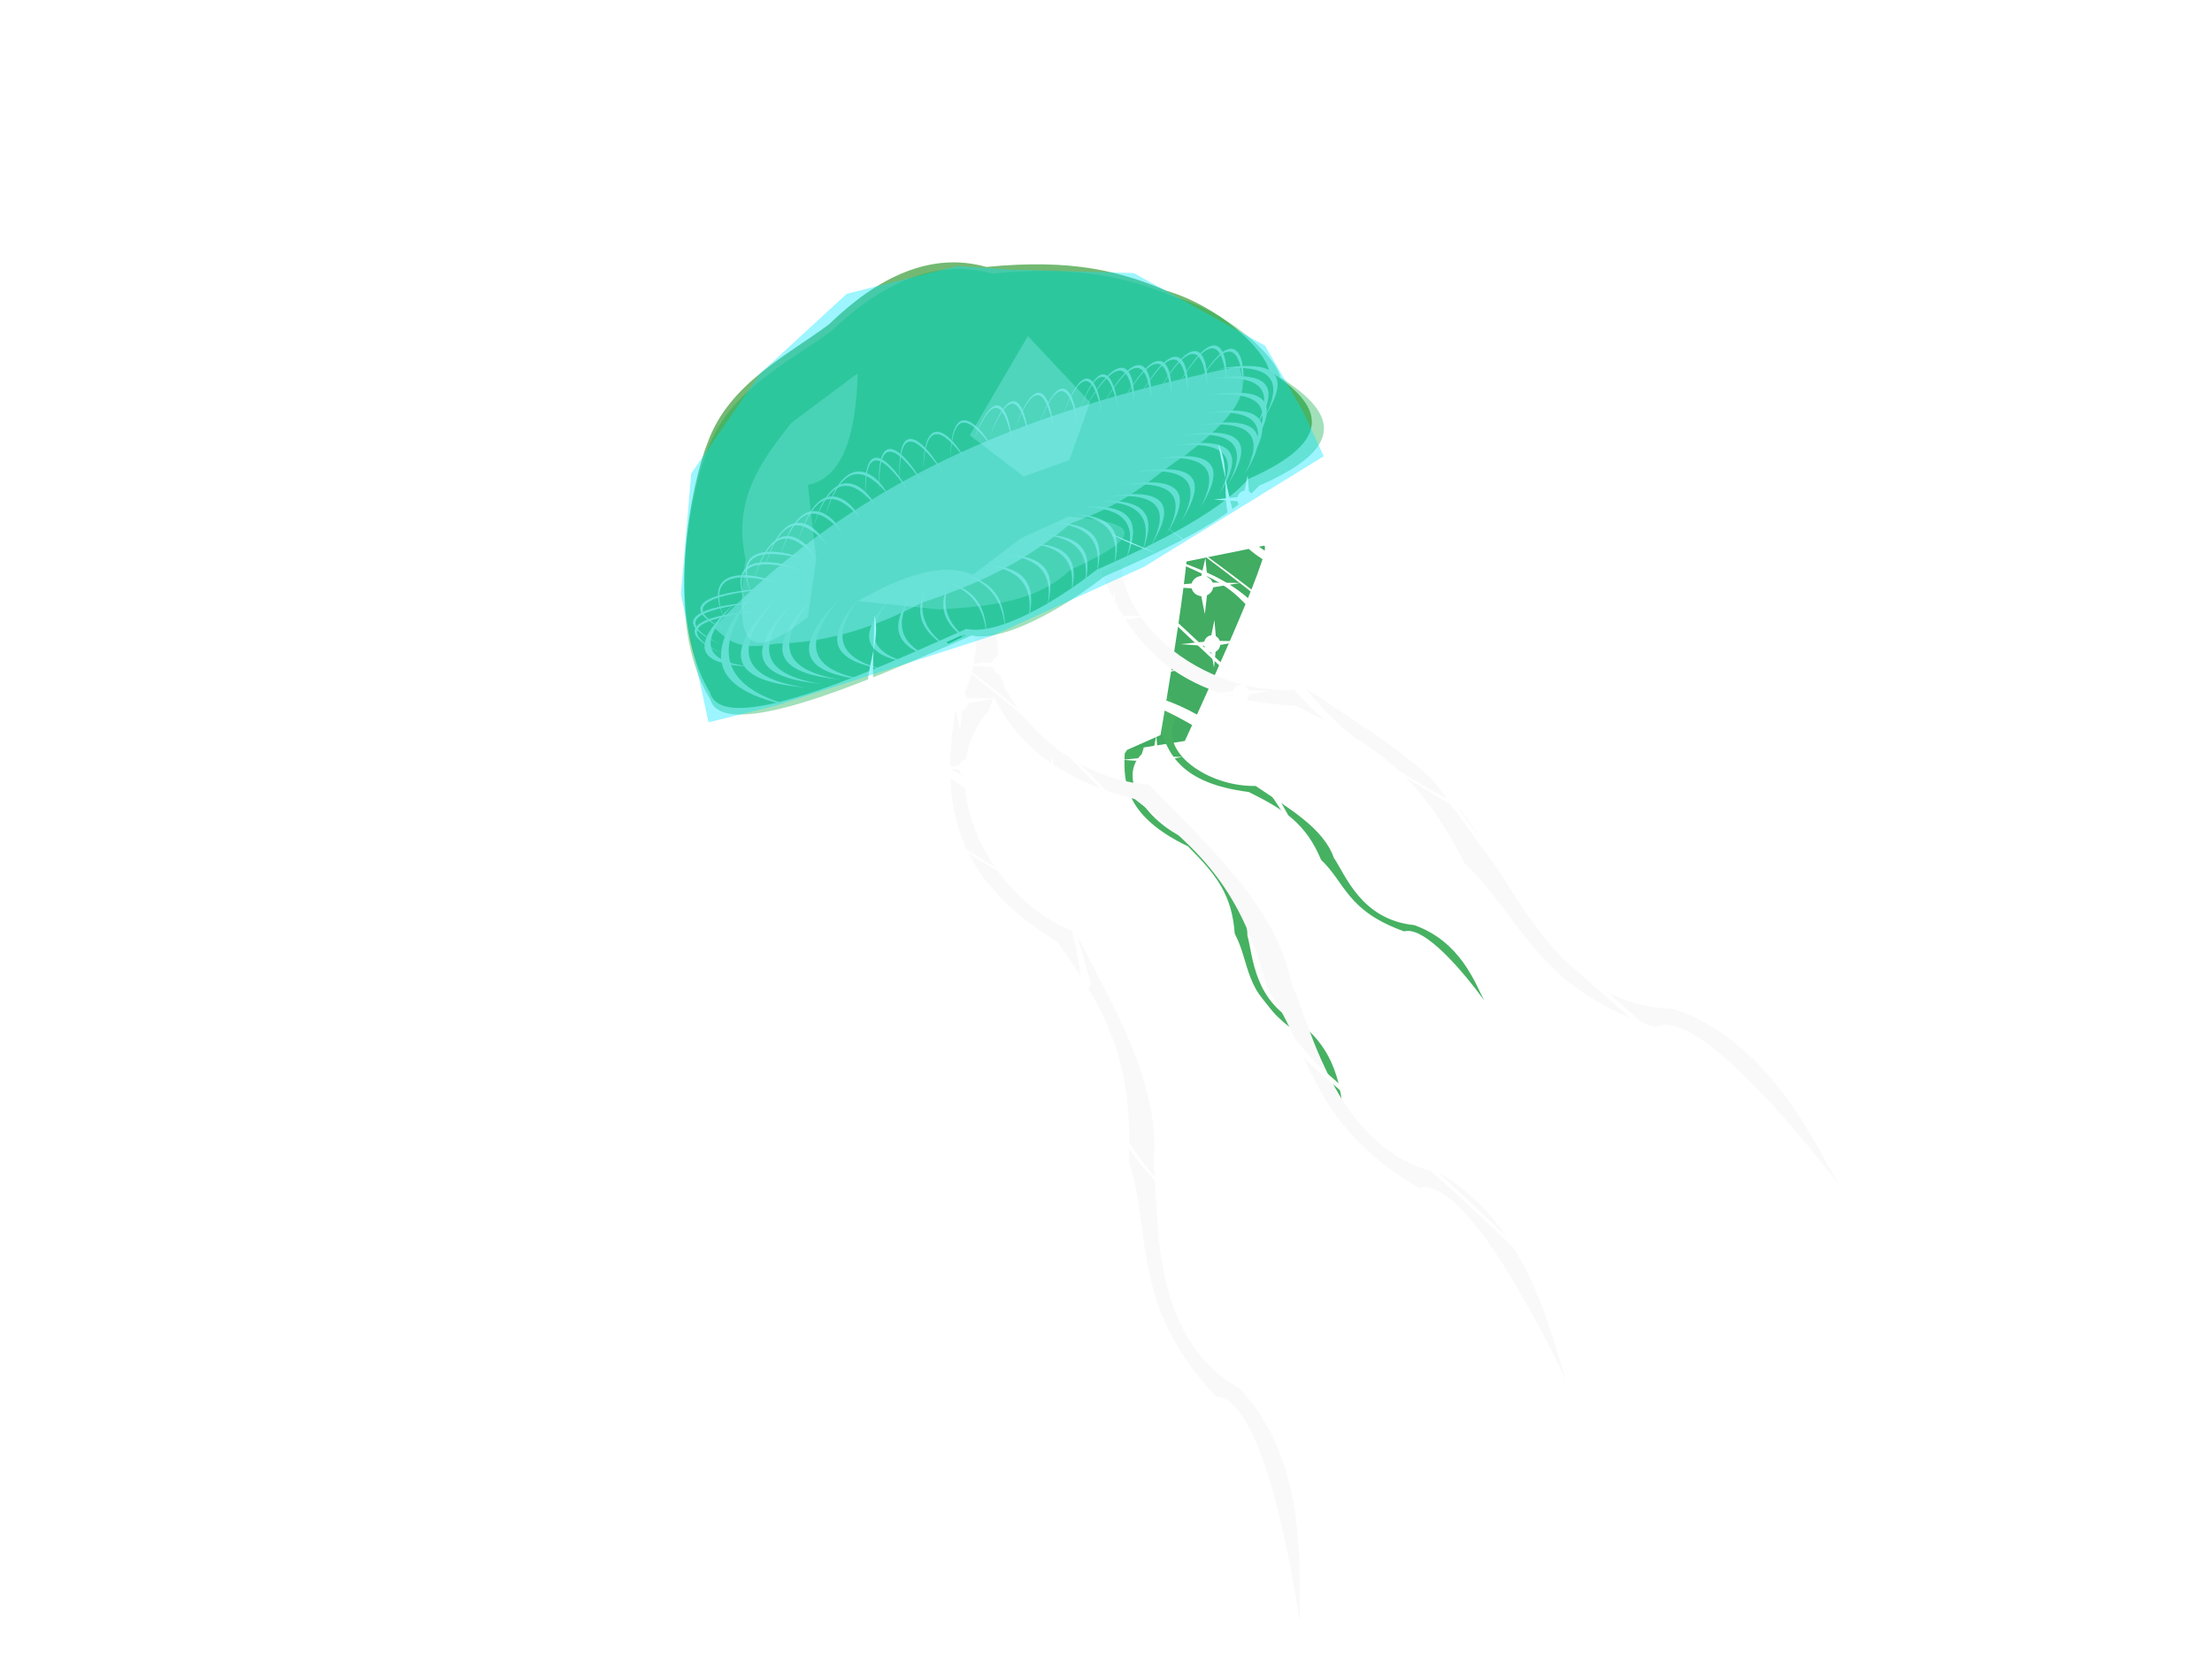 <?xml version="1.0"?><svg width="640" height="480" xmlns="http://www.w3.org/2000/svg">
 <title>jellyfish</title>
 <defs>
  <filter id="filter3338" x="-0.041" width="1.082" y="-0.104" height="1.208">
   <feGaussianBlur stdDeviation="7.088" id="feGaussianBlur3340"/>
  </filter>
  <filter id="filter4188">
   <feGaussianBlur stdDeviation="18.921" id="feGaussianBlur4190"/>
  </filter>
  <filter id="filter3600" x="-0.107" width="1.215" y="-0.12" height="1.239">
   <feGaussianBlur stdDeviation="1.343" id="feGaussianBlur3602"/>
  </filter>
  <filter id="filter3716" x="-0.264" width="1.528" y="-0.22" height="1.44">
   <feGaussianBlur stdDeviation="0.896" id="feGaussianBlur3718"/>
  </filter>
  <filter id="filter3876" x="-0.189" width="1.378" y="-0.211" height="1.421">
   <feGaussianBlur stdDeviation="2.363" id="feGaussianBlur3878"/>
  </filter>
  <filter id="filter4439" x="-0.162" width="1.323" y="-0.293" height="1.586">
   <feGaussianBlur stdDeviation="17.44" id="feGaussianBlur4441"/>
  </filter>
  <filter id="filter4481" x="-0.612" width="2.224" y="-0.763" height="2.526">
   <feGaussianBlur stdDeviation="31.868" id="feGaussianBlur4483"/>
  </filter>
  <filter id="filter4686" x="-0.136" width="1.272" y="-0.058" height="1.116">
   <feGaussianBlur stdDeviation="2.579" id="feGaussianBlur4688"/>
  </filter>
  <filter id="filter4784" x="-0.148" width="1.295" y="-0.126" height="1.252">
   <feGaussianBlur stdDeviation="2.904" id="feGaussianBlur4786"/>
  </filter>
 </defs>
 <g>
  <title>Layer 1</title>
  <g id="layer1">
   <rect id="rect3699" width="0" height="141.696" x="697.185" y="76.261" fill="#0000ff"/>
   <g id="g2928">
    <g id="g4790">
     <g id="g4573">
      <path id="path4567" d="m388.909,323.607c-0.885,-5.413 -0.942,-18.204 -12.176,-27.017c-14.078,-6.36 -14.183,-20.14 -15.813,-25.881c-0.053,-9.113 -7.964,-17.935 -14.778,-26.867c-12.97,-4.05 -23.555,-18.211 -15.831,-25.615c3.294,-7.936 -3.605,-16.868 -15.07,-26.247c7.66,8.217 16.416,17.096 10.181,26.032c-0.511,9.013 0.605,18.329 18.277,26.853c8.3,8.299 12.728,13.976 13.544,25.25c4.583,8.685 2.294,16.34 16.126,27.257c6.194,0.319 12.542,16.715 15.539,26.234z" filter="url(#filter4188)" stroke-width="1px" fill-rule="evenodd" fill="#47b162"/>
      <path d="m265.471,178.168l45.446,41.229l31.892,-5.014c0,0 26.799,-57.497 22.784,-56.478c-4.015,1.019 -100.179,19.929 -100.122,20.263z" id="path4569" filter="url(#filter4481)" stroke-width="0.298px" fill-rule="evenodd" fill="#41ac62"/>
      <path d="m429.392,289.398c-2.574,-4.848 -6.732,-16.952 -20.204,-21.734c-15.381,-1.553 -19.9,-14.58 -23.286,-19.502c-2.973,-8.62 -13.299,-14.466 -22.622,-20.765c-13.59,0.283 -28.163,-9.773 -23.218,-19.244c0.577,-8.567 -8.827,-14.84 -22.7,-20.085c9.894,5.353 21.04,10.985 17.998,21.435c2.406,8.704 6.452,17.177 25.933,19.64c10.527,5.227 16.545,9.2 20.934,19.625c7.129,6.774 7.415,14.757 24.025,20.706c5.972,-1.666 17.247,11.855 23.14,19.924z" id="path4571" filter="url(#filter4188)" stroke-width="1px" fill-rule="evenodd" fill="#47b162"/>
     </g>
     <path d="m251.644,197.661l54.629,28.096l29.497,-13.07c0,0 10.911,-62.446 7.299,-60.426c-3.613,2.02 -91.566,45.092 -91.424,45.4z" id="path4455" filter="url(#filter4481)" stroke-width="0.298px" fill-rule="evenodd" fill="#ffffff"/>
     <path d="m376.125,469.741c-0.387,-13.778 2.753,-46.545 -17.414,-67.999c-26.465,-14.884 -23.167,-50.18 -24.957,-64.724c2.214,-23.343 -11.322,-45.152 -22.642,-67.353c-24.842,-9.077 -42.353,-44.298 -25.061,-64.04c8.591,-20.662 -2.899,-42.856 -23.382,-65.736c13.188,20.284 28.396,42.156 13.685,65.676c-3.314,23.143 -3.457,46.898 29.626,66.968c14.445,20.43 21.833,34.533 20.592,63.334c6.933,21.792 0.417,41.635 25.232,68.218c12.274,0.196 20.766,41.569 24.321,65.657z" id="path4453" filter="url(#filter4188)" stroke-width="1px" fill-rule="evenodd" fill="#f9f9f9"/>
     <path id="path4451" d="m453.167,399.516c-4.404,-13.068 -10.993,-45.324 -36.565,-59.997c-29.674,-6.562 -36.851,-41.283 -42.822,-54.677c-4.716,-22.972 -24.049,-39.909 -41.377,-57.863c-26.422,-1.478 -53.483,-30.092 -42.721,-53.993c2.17,-22.257 -15.319,-40.155 -41.611,-56.102c18.554,15.579 39.505,32.092 32.317,58.857c3.605,23.1 10.423,45.865 47.945,55.469c19.799,15.354 30.995,26.702 38.239,54.613c13.011,18.835 12.588,39.707 44.108,57.94c11.799,-3.372 32.034,33.742 42.487,55.754z" filter="url(#filter4188)" stroke-width="1px" fill-rule="evenodd" fill="#f9f9f9"/>
     <g id="g3947" filter="url(#filter3876)">
      <path id="path3949" d="m248.621,205.655l1.669,-7.124l0.692,7.06l9.443,0.128l-9.443,1.508l-0.855,7.477l-1.465,-7.285l-11.56,-0.706l11.519,-1.059z" filter="url(#filter3600)" stroke-width="0.032px" fill-rule="evenodd" fill="#ffffff"/>
      <path d="m252.561,206.618a3.165,2.935 0 1 1-6.33,0a3.165,2.935 0 1 16.33,0z" id="path3951" filter="url(#filter3716)" fill="#ffffff"/>
     </g>
     <path id="path4095" d="m374.995,311.662c-9.627,-22.462 -60.531,-50.891 -74.151,-54.019c-39.608,-19.66 -53.658,-37.422 -59.359,-53.842c-11.261,-18.87 -32.147,-19.201 -47.296,-27.852c36.796,16.059 31.991,12.68 46.56,28.823c-0.799,19.948 32.757,38.227 61.443,55.225c15.704,2.349 64.026,31.896 73.346,52.829c5.424,18.058 27.239,34.849 53.993,51.273c-20.429,-13.839 -42.602,-27.006 -54.534,-52.438z" stroke-width="1px" fill-rule="evenodd" fill="#ffffff"/>
     <path d="m421.844,275.766c-13.998,-21.597 -41.466,-58.604 -47.957,-64.066c-20.511,-18.31 -39.955,-36.496 -57.686,-54.483c-15.01,-20.019 -13.113,-26.503 -18.569,-38.873c7.067,12.989 8.025,22.314 21.672,40.813c18.991,19.373 38.473,36.744 57.953,54.12c6.029,5.566 33.059,43.037 46.339,63.189c15.732,19.199 36.357,34.598 56.656,50.25c-21.705,-15.575 -42.297,-31.852 -58.409,-50.95z" id="path4097" stroke-width="1px" fill-rule="evenodd" fill="#ffffff"/>
     <path d="m326.778,236.172c16.497,24.853 48.829,67.421 56.445,73.69c24.072,21.024 46.899,41.911 67.725,62.576c17.666,23.026 15.502,30.52 21.961,44.768c-8.345,-14.955 -9.533,-25.712 -25.597,-46.992c-22.307,-22.26 -45.171,-42.204 -68.034,-62.156c-7.077,-6.392 -38.901,-49.497 -54.55,-72.686c-18.503,-22.076 -42.686,-39.739 -66.491,-57.696c25.445,17.861 49.596,36.538 68.542,58.495z" id="path4099" stroke-width="1px" fill-rule="evenodd" fill="#ffffff"/>
     <path id="path4101" d="m427.031,317.964c-34.35,-12.976 -51.517,-54.348 -47.957,-64.066c-8.878,-31.448 -31.667,-45.857 -57.686,-54.483c-26.7,-12.946 -13.113,-26.503 -18.569,-38.873c4.235,28.551 1.346,24.436 20.837,38.691c36.857,5.501 47.334,32.633 58.788,56.242c-6.393,10.827 14.563,50.871 46.339,63.189c29.188,8.94 44.934,28.06 56.656,50.25c-11.314,-17.336 -20.218,-35.593 -58.409,-50.95z" stroke-width="1px" fill-rule="evenodd" fill="#ffffff"/>
     <path d="m532.128,342.882c-7.042,-11.868 -20.237,-42.05 -48.319,-51.1c-30.396,-0.266 -44.683,-32.737 -53.325,-44.599c-9.42,-21.491 -31.873,-34.048 -52.579,-48.015c-26.151,4.032 -58.607,-18.343 -53.083,-43.951c-2.535,-22.218 -23.387,-36.098 -52.439,-46.244c21.407,11.39 45.354,23.197 43.926,50.865c8.36,21.846 19.792,42.698 58.501,44.312c22.578,10.912 35.903,19.69 48.83,45.487c16.668,15.724 20.621,36.226 55.266,47.524c10.834,-5.744 38.393,26.36 53.223,45.722z" id="path4173" filter="url(#filter4188)" stroke-width="1px" fill-rule="evenodd" fill="#f9f9f9"/>
     <path id="path4297" d="m204.775,201.902c-13.588,-22.66 -5.173,-61.298 -0.769,-72.312c6.093,-17.009 23.142,-25.19 34.859,-34.025c13.988,-13.632 29.232,-20.98 45.173,-16.449c24.812,-2.354 38.45,1.327 51.795,6.965c15.117,4.54 28.084,16.626 29.748,23.289c14.902,9.704 19.818,19.827 -6.008,31.24c-8.967,10.167 -27.939,19.206 -43.617,26.137c-12.912,10.182 -28.806,18.901 -37.415,16.968c-21.485,9.466 -69.886,32.386 -73.765,18.187z" filter="url(#filter4439)" stroke-width="1px" fill-rule="evenodd" fill="#ffffff"/>
     <path d="m205.391,200.326c-13.607,-22.652 -5.057,-61.349 -0.604,-72.384c6.165,-17.041 23.323,-25.269 35.122,-34.141c14.094,-13.678 29.435,-21.07 45.449,-16.57c24.948,-2.414 38.649,1.24 52.052,6.853c15.186,4.51 28.193,16.578 29.85,23.244c14.958,9.679 19.876,19.801 -6.113,31.286c-9.038,10.198 -28.131,19.291 -43.908,26.265c-13.004,10.222 -29.001,18.987 -37.652,17.072c-21.62,9.525 -70.33,32.581 -74.196,18.376z" id="path2394" stroke-width="1px" fill-rule="evenodd" fill-opacity="0.549" fill="#008000"/>
     <g id="g3342">
      <path id="path2396" d="m206.474,181.574c43.688,-46.044 96.793,-64.08 152.077,-75.631c1.897,5.583 3.17,11.429 -15.485,25.685c-10.311,6.596 -14.993,13.292 -33.159,19.75c-15.084,12.628 -29.232,18.359 -43.238,23.034c-13.52,7.172 -27.506,11.568 -42.189,11.804c-11.833,2.381 -14.135,-1.66 -18.007,-4.643l0,0z" filter="url(#filter3338)" stroke-width="1px" fill-rule="evenodd" fill="#f2f2f2" opacity="0.923"/>
      <path id="path3180" d="m212.294,174.754c-8.711,9.365 -10.846,16.663 5.491,18.15c-13.697,-0.502 -20.424,-4.263 -5.491,-18.15z" stroke-width="1px" fill-rule="evenodd" fill="#f9f9f9"/>
      <path d="m217.372,172.248c-9.737,14.116 -10.827,26.128 12.371,32.232c-19.255,-3.844 -29.624,-11.74 -12.371,-32.232z" id="path3182" stroke-width="1px" fill-rule="evenodd" fill="#f9f9f9"/>
      <path id="path3184" d="m224.503,173.238c-10.672,12.524 -12.913,22.573 8.522,25.675c-17.915,-1.561 -26.977,-7.231 -8.522,-25.675z" stroke-width="1px" fill-rule="evenodd" fill="#f9f9f9"/>
      <path d="m229.428,174.19c-9.442,11.369 -11.323,20.566 8.033,23.661c-16.163,-1.64 -24.407,-6.949 -8.033,-23.661z" id="path3186" stroke-width="1px" fill-rule="evenodd" fill="#f9f9f9"/>
      <path id="path3188" d="m235.275,172.995c-9.442,11.369 -11.323,20.566 8.033,23.661c-16.163,-1.64 -24.407,-6.949 -8.033,-23.661z" stroke-width="1px" fill-rule="evenodd" fill="#f9f9f9"/>
      <path d="m242.995,173.131c-9.442,11.369 -11.323,20.566 8.033,23.661c-16.163,-1.64 -24.407,-6.949 -8.033,-23.661z" id="path3190" stroke-width="1px" fill-rule="evenodd" fill="#f9f9f9"/>
      <path id="path3192" d="m248.51,173.228c-6.859,9.272 -7.865,17.025 7.568,20.508c-12.838,-2.104 -19.618,-6.987 -7.568,-20.508z" stroke-width="1px" fill-rule="evenodd" fill="#f9f9f9"/>
      <path d="m257.333,173.383c-6.369,8.483 -7.348,15.547 6.81,18.627c-11.783,-1.839 -17.98,-6.245 -6.81,-18.627z" id="path3194" stroke-width="1px" fill-rule="evenodd" fill="#f9f9f9"/>
      <path id="path3196" d="m263.437,172.625c-4.151,7.388 -4.128,13.958 7.616,18.229c-9.691,-2.872 -15.182,-7.626 -7.616,-18.229z" stroke-width="1px" fill-rule="evenodd" fill="#f9f9f9"/>
      <path d="m267.669,170.536c-1.933,6.293 -0.909,12.369 8.422,17.831c-7.599,-3.905 -12.385,-9.007 -8.422,-17.831z" id="path3198" stroke-width="1px" fill-rule="evenodd" fill="#f9f9f9"/>
      <path id="path3200" d="m274.363,168.924c-1.933,6.293 -0.909,12.369 8.422,17.831c-7.599,-3.905 -12.385,-9.007 -8.422,-17.831z" stroke-width="1px" fill-rule="evenodd" fill="#f9f9f9"/>
      <path d="m274.106,168.487c6.199,2.279 10.897,6.541 11.377,16.372c0.071,-7.691 -2.127,-14.07 -11.377,-16.372z" id="path3202" stroke-width="1px" fill-rule="evenodd" fill="#f9f9f9"/>
      <path id="path3204" d="m279.441,166.417c6.199,2.279 10.897,6.541 11.377,16.372c0.071,-7.691 -2.127,-14.07 -11.377,-16.372z" stroke-width="1px" fill-rule="evenodd" fill="#f9f9f9"/>
      <path d="m285.365,163.493c8.417,1.184 14.117,4.952 12.183,15.975c2.163,-8.723 0.67,-15.451 -12.183,-15.975z" id="path3206" stroke-width="1px" fill-rule="evenodd" fill="#f9f9f9"/>
      <path id="path3208" d="m291.289,160.569c8.293,0.972 13.839,4.478 11.67,15.1c2.341,-8.419 1.023,-14.85 -11.67,-15.1z" stroke-width="1px" fill-rule="evenodd" fill="#f9f9f9"/>
      <path d="m298.059,157.227c8.293,0.972 13.839,4.478 11.67,15.1c2.341,-8.419 1.023,-14.85 -11.67,-15.1z" id="path3210" stroke-width="1px" fill-rule="evenodd" fill="#f9f9f9"/>
      <path id="path3212" d="m302.034,154.701c8.293,0.972 13.839,4.478 11.67,15.1c2.341,-8.419 1.023,-14.85 -11.67,-15.1z" stroke-width="1px" fill-rule="evenodd" fill="#f9f9f9"/>
      <path d="m305.496,151.301c8.293,0.972 13.839,4.478 11.67,15.1c2.341,-8.419 1.023,-14.85 -11.67,-15.1z" id="path3214" stroke-width="1px" fill-rule="evenodd" fill="#f9f9f9"/>
      <path id="path3216" d="m310.574,148.794c8.293,0.972 13.839,4.478 11.67,15.1c2.341,-8.419 1.023,-14.85 -11.67,-15.1z" stroke-width="1px" fill-rule="evenodd" fill="#f9f9f9"/>
      <path d="m313.702,146.686c9.771,0.242 15.985,3.418 12.207,14.835c3.736,-9.107 2.888,-15.77 -12.207,-14.835z" id="path3218" stroke-width="1px" fill-rule="evenodd" fill="#f9f9f9"/>
      <path id="path3220" d="m313.702,146.686c9.771,0.242 15.985,3.418 12.207,14.835c3.736,-9.107 2.888,-15.77 -12.207,-14.835z" stroke-width="1px" fill-rule="evenodd" fill="#f9f9f9"/>
      <path d="m318.19,145.035c9.771,0.242 15.985,3.418 12.207,14.835c3.736,-9.107 2.888,-15.77 -12.207,-14.835z" id="path3222" stroke-width="1px" fill-rule="evenodd" fill="#f9f9f9"/>
      <path id="path3224" d="m319.626,143.762c12.729,-1.218 20.278,1.299 13.282,14.305c6.525,-10.484 6.618,-17.611 -13.282,-14.305z" stroke-width="1px" fill-rule="evenodd" fill="#f9f9f9"/>
      <path d="m324.191,140.381c12.729,-1.218 20.278,1.299 13.282,14.305c6.525,-10.484 6.618,-17.611 -13.282,-14.305z" id="path3226" stroke-width="1px" fill-rule="evenodd" fill="#f9f9f9"/>
      <path id="path3228" d="m328.499,136.563c12.729,-1.218 20.278,1.299 13.282,14.305c6.525,-10.484 6.618,-17.611 -13.282,-14.305z" stroke-width="1px" fill-rule="evenodd" fill="#f9f9f9"/>
      <path d="m333.91,132.765c12.729,-1.218 20.278,1.299 13.282,14.305c6.525,-10.484 6.618,-17.611 -13.282,-14.305z" id="path3230" stroke-width="1px" fill-rule="evenodd" fill="#f9f9f9"/>
      <path id="path3232" d="m339.321,128.966c12.729,-1.218 20.278,1.299 13.282,14.305c6.525,-10.484 6.618,-17.611 -13.282,-14.305z" stroke-width="1px" fill-rule="evenodd" fill="#f9f9f9"/>
      <path d="m341.936,125.984c12.729,-1.218 20.278,1.299 13.282,14.305c6.525,-10.484 6.618,-17.611 -13.282,-14.305z" id="path3234" stroke-width="1px" fill-rule="evenodd" fill="#f9f9f9"/>
      <path id="path3236" d="m346.757,123.04c12.729,-1.218 20.278,1.299 13.282,14.305c6.525,-10.484 6.618,-17.611 -13.282,-14.305z" stroke-width="1px" fill-rule="evenodd" fill="#f9f9f9"/>
      <path d="m348.013,119.601c12.729,-1.218 20.278,1.299 13.282,14.305c6.525,-10.484 6.618,-17.611 -13.282,-14.305z" id="path3238" stroke-width="1px" fill-rule="evenodd" fill="#f9f9f9"/>
      <path id="path3240" d="m349.346,114.433c12.729,-1.218 20.278,1.299 13.282,14.305c6.525,-10.484 6.618,-17.611 -13.282,-14.305z" stroke-width="1px" fill-rule="evenodd" fill="#f9f9f9"/>
      <path d="m349.832,109.683c12.729,-1.218 20.278,1.299 13.282,14.305c6.525,-10.484 6.618,-17.611 -13.282,-14.305z" id="path3242" stroke-width="1px" fill-rule="evenodd" fill="#f9f9f9"/>
      <path id="path3244" d="m352.447,106.701c12.729,-1.218 20.278,1.299 13.282,14.305c6.525,-10.484 6.618,-17.611 -13.282,-14.305z" stroke-width="1px" fill-rule="evenodd" fill="#f9f9f9"/>
      <path id="path3246" d="m208.802,188.961c-18.451,-8.19 0.019,-11.819 10.716,-12.077c-18.382,2.14 -23.672,5.634 -10.716,12.077z" stroke-width="0.38px" fill-rule="evenodd" fill="#f9f9f9"/>
      <path d="m208.365,186.357c-18.451,-8.19 0.019,-11.819 10.716,-12.077c-18.382,2.14 -23.672,5.634 -10.716,12.077z" id="path3248" stroke-width="0.38px" fill-rule="evenodd" fill="#f9f9f9"/>
      <path id="path3250" d="m210.467,182.501c-18.451,-8.19 0.019,-11.819 10.716,-12.077c-18.382,2.14 -23.672,5.634 -10.716,12.077z" stroke-width="0.38px" fill-rule="evenodd" fill="#f9f9f9"/>
      <path d="m209.418,178.699c-6.788,-15.293 8.395,-13.236 15.88,-9.979c-14.067,-3.696 -20.156,-1.535 -15.88,9.979z" id="path3252" stroke-width="0.38px" fill-rule="evenodd" fill="#f9f9f9"/>
      <path id="path3254" d="m215.931,174.92c-6.788,-15.293 8.395,-13.236 15.88,-9.979c-14.067,-3.696 -20.156,-1.535 -15.88,9.979z" stroke-width="0.38px" fill-rule="evenodd" fill="#f9f9f9"/>
      <path d="m217.444,171.918c-6.788,-15.293 8.395,-13.236 15.88,-9.979c-14.067,-3.696 -20.156,-1.535 -15.88,9.979z" id="path3256" stroke-width="0.38px" fill-rule="evenodd" fill="#f9f9f9"/>
      <path id="path3258" d="m218.121,167.655c5.581,-19.269 14.848,-12.164 17.899,-6.15c-7.374,-8.588 -13.112,-8.094 -17.899,6.15z" stroke-width="0.38px" fill-rule="evenodd" fill="#f9f9f9"/>
      <path d="m221.326,163.818c5.581,-19.269 14.848,-12.164 17.899,-6.15c-7.374,-8.588 -13.112,-8.094 -17.899,6.15z" id="path3260" stroke-width="0.38px" fill-rule="evenodd" fill="#f9f9f9"/>
      <path id="path3262" d="m225.891,160.437c5.581,-19.269 14.848,-12.164 17.899,-6.15c-7.374,-8.588 -13.112,-8.094 -17.899,6.15z" stroke-width="0.38px" fill-rule="evenodd" fill="#f9f9f9"/>
      <path d="m231.045,156.202c5.581,-19.269 14.848,-12.164 17.899,-6.15c-7.374,-8.588 -13.112,-8.094 -17.899,6.15z" id="path3264" stroke-width="0.38px" fill-rule="evenodd" fill="#f9f9f9"/>
      <path id="path3266" d="m235.353,152.384c5.581,-19.269 14.848,-12.164 17.899,-6.15c-7.374,-8.588 -13.112,-8.094 -17.899,6.15z" stroke-width="0.38px" fill-rule="evenodd" fill="#f9f9f9"/>
      <path d="m238.815,148.984c5.581,-19.269 14.848,-12.164 17.899,-6.15c-7.374,-8.588 -13.112,-8.094 -17.899,6.15z" id="path3268" stroke-width="0.38px" fill-rule="evenodd" fill="#f9f9f9"/>
      <path id="path3270" d="m250.47,144.665c-1.36,-20.886 8.128,-10.324 12.357,-2.594c-8.432,-11.8 -12.837,-12.678 -12.357,2.594z" stroke-width="0.38px" fill-rule="evenodd" fill="#f9f9f9"/>
      <path d="m254.444,142.14c-1.36,-20.886 8.128,-10.324 12.357,-2.594c-8.432,-11.8 -12.837,-12.678 -12.357,2.594z" id="path3274" stroke-width="0.38px" fill-rule="evenodd" fill="#f9f9f9"/>
      <path id="path3276" d="m260.369,139.215c-1.36,-20.886 8.128,-10.324 12.357,-2.594c-8.432,-11.8 -12.837,-12.678 -12.357,2.594z" stroke-width="0.38px" fill-rule="evenodd" fill="#f9f9f9"/>
      <path d="m267.131,135.86c0.17,-18.279 8.576,-9.56 12.108,-3.018c-7.299,-9.87 -11.487,-10.379 -12.108,3.018z" id="path3278" stroke-width="0.38px" fill-rule="evenodd" fill="#f9f9f9"/>
      <path id="path3280" d="m275.004,132.538c0.17,-18.279 8.576,-9.56 12.108,-3.018c-7.299,-9.87 -11.487,-10.379 -12.108,3.018z" stroke-width="0.38px" fill-rule="evenodd" fill="#f9f9f9"/>
      <path d="m281.266,128.537c7.038,-19.886 10.953,-8.905 11.512,-1.154c-2.533,-12.04 -5.929,-13.333 -11.512,1.154z" id="path3282" stroke-width="0.38px" fill-rule="evenodd" fill="#f9f9f9"/>
      <path id="path3286" d="m286.011,127.322c7.038,-19.886 10.953,-8.905 11.512,-1.154c-2.533,-12.04 -5.929,-13.333 -11.512,1.154z" stroke-width="0.38px" fill-rule="evenodd" fill="#f9f9f9"/>
      <path d="m293.294,124.855c7.038,-19.886 10.953,-8.905 11.512,-1.154c-2.533,-12.04 -5.929,-13.333 -11.512,1.154z" id="path3288" stroke-width="0.38px" fill-rule="evenodd" fill="#f9f9f9"/>
      <path id="path3290" d="m300.245,123.679c7.038,-19.886 10.953,-8.905 11.512,-1.154c-2.533,-12.04 -5.929,-13.333 -11.512,1.154z" stroke-width="0.38px" fill-rule="evenodd" fill="#f9f9f9"/>
      <path d="m307.272,120.774c7.038,-19.886 10.953,-8.905 11.512,-1.154c-2.533,-12.04 -5.929,-13.333 -11.512,1.154z" id="path3292" stroke-width="0.38px" fill-rule="evenodd" fill="#f9f9f9"/>
      <path id="path3294" d="m312.017,119.56c7.038,-19.886 10.953,-8.905 11.512,-1.154c-2.533,-12.04 -5.929,-13.333 -11.512,1.154z" stroke-width="0.38px" fill-rule="evenodd" fill="#f9f9f9"/>
      <path d="m313.12,119.579c12.309,-22.488 15.511,-11.155 14.946,-2.849c-1.255,-12.671 -5.394,-13.597 -14.946,2.849z" id="path3296" stroke-width="0.38px" fill-rule="evenodd" fill="#f9f9f9"/>
      <path id="path3298" d="m318.121,118.802c12.309,-22.488 15.511,-11.155 14.946,-2.849c-1.255,-12.671 -5.394,-13.597 -14.946,2.849z" stroke-width="0.38px" fill-rule="evenodd" fill="#f9f9f9"/>
      <path d="m323.968,117.607c12.309,-22.488 15.511,-11.155 14.946,-2.849c-1.255,-12.671 -5.394,-13.597 -14.946,2.849z" id="path3300" stroke-width="0.38px" fill-rule="evenodd" fill="#f9f9f9"/>
      <path id="path3302" d="m328.713,116.392c12.309,-22.488 15.511,-11.155 14.946,-2.849c-1.255,-12.671 -5.394,-13.597 -14.946,2.849z" stroke-width="0.38px" fill-rule="evenodd" fill="#f9f9f9"/>
      <path d="m334.304,114.76c12.309,-22.488 15.511,-11.155 14.946,-2.849c-1.255,-12.67 -5.394,-13.597 -14.946,2.849z" id="path3304" stroke-width="0.38px" fill-rule="evenodd" fill="#f9f9f9"/>
      <path id="path3306" d="m339.895,113.128c12.309,-22.488 15.511,-11.155 14.946,-2.849c-1.255,-12.671 -5.394,-13.597 -14.946,2.849z" stroke-width="0.38px" fill-rule="evenodd" fill="#f9f9f9"/>
      <path d="m344.82,114.08c12.309,-22.488 15.511,-11.155 14.946,-2.849c-1.255,-12.671 -5.394,-13.597 -14.946,2.849z" id="path3308" stroke-width="0.38px" fill-rule="evenodd" fill="#f9f9f9"/>
     </g>
     <path id="path4447" d="m205.435,202.234c-13.877,-22.652 -5.157,-61.349 -0.616,-72.384c6.287,-17.041 23.785,-25.269 35.819,-34.141c14.374,-13.678 30.019,-21.07 46.351,-16.57c25.443,-2.414 39.416,1.24 53.085,6.853c15.487,4.51 28.753,16.578 30.442,23.244c15.255,9.679 20.27,19.801 -6.234,31.286c-9.218,10.198 -28.689,19.291 -44.779,26.265c-13.262,10.222 -29.577,18.987 -38.399,17.072c-22.049,9.525 -71.725,32.581 -75.668,18.376z" stroke-width="1px" fill-rule="evenodd" fill-opacity="0.549" fill="#00aa44" opacity="0.667"/>
     <path id="path4578" d="m406.034,211.072c16.497,24.853 48.829,67.421 56.445,73.69c24.072,21.024 46.899,41.911 67.725,62.576c17.666,23.027 15.502,30.52 21.961,44.768c-8.345,-14.955 -9.533,-25.712 -25.597,-46.992c-22.307,-22.26 -45.171,-42.204 -68.034,-62.156c-7.077,-6.392 -38.901,-49.497 -54.55,-72.686c-18.503,-22.076 -42.686,-39.739 -66.491,-57.696c25.445,17.861 49.596,36.538 68.542,58.495z" stroke-width="1px" fill-rule="evenodd" fill="#ffffff"/>
     <path d="m502.285,290.147c-9.627,-22.462 -60.531,-50.891 -74.151,-54.019c-39.608,-19.66 -53.658,-37.422 -59.359,-53.842c-11.261,-18.87 -32.147,-19.201 -47.296,-27.852c36.796,16.059 31.991,12.68 46.56,28.823c-0.799,19.948 32.757,38.227 61.443,55.225c15.704,2.349 64.026,31.896 73.346,52.829c5.424,18.058 27.239,34.849 53.993,51.273c-20.429,-13.839 -42.602,-27.006 -54.534,-52.438z" id="path4580" stroke-width="1px" fill-rule="evenodd" fill="#ffffff"/>
     <path d="m349.252,353.737c-31.711,-18.47 -41.743,-62.103 -36.612,-71.099c-3.513,-32.479 -23.583,-50.452 -47.804,-63.255c-24.172,-17.176 -8.513,-28.301 -11.831,-41.4c-0.584,28.854 -2.746,24.319 14.098,41.596c35.429,11.512 41.238,39.999 48.598,65.172c-8.109,9.621 5.881,52.571 35.163,69.966c27.293,13.637 39.633,35.092 47.494,58.911c-8.267,-18.964 -14.005,-38.439 -49.106,-59.891z" id="path4582" stroke-width="1px" fill-rule="evenodd" fill="#ffffff"/>
     <path id="path4584" d="m486.955,277.174c-35.147,-10.656 -55.061,-50.789 -52.163,-60.723c-10.976,-30.785 -34.684,-43.641 -61.225,-50.512c-27.512,-11.136 -14.868,-25.568 -21.144,-37.546c6.148,28.204 2.989,24.291 23.396,37.214c37.144,3.03 49.425,29.402 62.443,52.194c-5.649,11.229 17.956,49.785 50.49,59.955c29.725,6.973 46.722,24.999 59.913,46.357c-12.456,-16.542 -22.57,-34.164 -61.708,-46.939z" stroke-width="1px" fill-rule="evenodd" fill="#ffffff"/>
     <g id="g4586" filter="url(#filter3876)">
      <path d="m276.24,202.07l1.669,-7.124l0.692,7.06l9.443,0.128l-9.443,1.508l-0.855,7.477l-1.465,-7.285l-11.56,-0.706l11.519,-1.059z" id="path4588" filter="url(#filter3600)" stroke-width="0.032px" fill-rule="evenodd" fill="#ffffff"/>
      <path id="path4590" d="m280.181,203.032a3.165,2.935 0 1 1-6.33,0a3.165,2.935 0 1 16.33,0z" filter="url(#filter3716)" fill="#ffffff"/>
     </g>
     <g id="g4592" filter="url(#filter3876)">
      <path id="path4594" d="m289.45,191.312l1.669,-7.124l0.692,7.06l9.443,0.128l-9.443,1.508l-0.855,7.477l-1.465,-7.285l-11.56,-0.706l11.519,-1.059z" filter="url(#filter3600)" stroke-width="0.032px" fill-rule="evenodd" fill="#ffffff"/>
      <path d="m293.39,192.275a3.165,2.935 0 1 1-6.33,0a3.165,2.935 0 1 16.33,0z" id="path4596" filter="url(#filter3716)" fill="#ffffff"/>
     </g>
     <g id="g4598" filter="url(#filter3876)">
      <path d="m320.672,178.164l1.669,-7.124l0.692,7.06l9.443,0.128l-9.443,1.508l-0.855,7.477l-1.465,-7.285l-11.56,-0.706l11.519,-1.059z" id="path4600" filter="url(#filter3600)" stroke-width="0.032px" fill-rule="evenodd" fill="#ffffff"/>
      <path id="path4602" d="m324.612,179.127a3.165,2.935 0 1 1-6.33,0a3.165,2.935 0 1 16.33,0z" filter="url(#filter3716)" fill="#ffffff"/>
     </g>
     <g id="g4604" filter="url(#filter3876)">
      <path id="path4606" d="m347.09,168.602l1.669,-7.124l0.692,7.06l9.443,0.128l-9.443,1.508l-0.855,7.477l-1.465,-7.285l-11.56,-0.706l11.519,-1.059z" filter="url(#filter3600)" stroke-width="0.032px" fill-rule="evenodd" fill="#ffffff"/>
      <path d="m351.031,169.565a3.165,2.935 0 1 1-6.33,0a3.165,2.935 0 1 16.33,0z" id="path4608" filter="url(#filter3716)" fill="#ffffff"/>
     </g>
     <g id="g4610" filter="url(#filter3876)">
      <path d="m359.736,143.644l1.239,-6.071l0.514,6.016l7.012,0.109l-7.012,1.285l-0.635,6.372l-1.088,-6.208l-8.584,-0.602l8.553,-0.902z" id="path4612" filter="url(#filter3600)" stroke-width="0.032px" fill-rule="evenodd" fill="#ffffff"/>
      <path id="path4614" d="m362.662,144.464a2.35,2.501 0 1 1-4.7,0a2.35,2.501 0 1 14.7,0z" filter="url(#filter3716)" fill="#ffffff"/>
     </g>
     <g id="g4616" filter="url(#filter3876)">
      <path id="path4618" d="m350.129,185.478l1.239,-6.071l0.514,6.016l7.012,0.109l-7.012,1.285l-0.635,6.372l-1.088,-6.208l-8.584,-0.602l8.553,-0.902z" filter="url(#filter3600)" stroke-width="0.032px" fill-rule="evenodd" fill="#ffffff"/>
      <path d="m353.055,186.299a2.35,2.501 0 1 1-4.701,0a2.35,2.501 0 1 14.701,0z" id="path4620" filter="url(#filter3716)" fill="#ffffff"/>
     </g>
     <g id="g4622" filter="url(#filter3876)">
      <path d="m332.116,193.845l1.239,-6.071l0.514,6.016l7.012,0.109l-7.012,1.285l-0.635,6.372l-1.088,-6.208l-8.584,-0.602l8.553,-0.902z" id="path4624" filter="url(#filter3600)" stroke-width="0.032px" fill-rule="evenodd" fill="#ffffff"/>
      <path id="path4626" d="m335.043,194.666a2.35,2.501 0 1 1-4.701,0a2.35,2.501 0 1 14.701,0z" filter="url(#filter3716)" fill="#ffffff"/>
     </g>
     <g id="g4628" filter="url(#filter3876)">
      <path id="path4630" d="m314.104,206.993l1.239,-6.071l0.514,6.016l7.012,0.109l-7.012,1.285l-0.635,6.372l-1.088,-6.208l-8.584,-0.602l8.553,-0.902z" filter="url(#filter3600)" stroke-width="0.032px" fill-rule="evenodd" fill="#ffffff"/>
      <path d="m317.03,207.813a2.35,2.501 0 1 1-4.7,0a2.35,2.501 0 1 14.7,0z" id="path4632" filter="url(#filter3716)" fill="#ffffff"/>
     </g>
     <g id="g4634" filter="url(#filter3876)">
      <path d="m279.279,221.336l1.239,-6.071l0.514,6.017l7.012,0.109l-7.012,1.285l-0.635,6.372l-1.088,-6.208l-8.584,-0.602l8.553,-0.902z" id="path4636" filter="url(#filter3600)" stroke-width="0.032px" fill-rule="evenodd" fill="#ffffff"/>
      <path id="path4638" d="m282.205,222.157a2.35,2.501 0 1 1-4.701,0a2.35,2.501 0 1 14.701,0z" filter="url(#filter3716)" fill="#ffffff"/>
     </g>
     <g id="g4640" filter="url(#filter3876)">
      <path id="path4642" d="m303.296,224.922l1.239,-6.071l0.514,6.016l7.012,0.109l-7.012,1.285l-0.635,6.372l-1.088,-6.208l-8.584,-0.602l8.553,-0.902z" filter="url(#filter3600)" stroke-width="0.032px" fill-rule="evenodd" fill="#ffffff"/>
      <path d="m306.222,225.742a2.35,2.501 0 1 1-4.7,0a2.35,2.501 0 1 14.7,0z" id="path4644" filter="url(#filter3716)" fill="#ffffff"/>
     </g>
     <g id="g4646" filter="url(#filter3876)">
      <path d="m333.317,218.946l1.239,-6.071l0.514,6.017l7.012,0.109l-7.012,1.285l-0.635,6.372l-1.088,-6.208l-8.584,-0.602l8.553,-0.902z" id="path4648" filter="url(#filter3600)" stroke-width="0.032px" fill-rule="evenodd" fill="#ffffff"/>
      <path id="path4650" d="m336.243,219.766a2.35,2.501 0 1 1-4.7,0a2.35,2.501 0 1 14.7,0z" filter="url(#filter3716)" fill="#ffffff"/>
     </g>
     <g id="g4652" filter="url(#filter3876)">
      <path id="path4654" d="m368.142,218.946l1.239,-6.071l0.514,6.017l7.012,0.109l-7.012,1.285l-0.635,6.372l-1.088,-6.208l-8.584,-0.602l8.553,-0.902z" filter="url(#filter3600)" stroke-width="0.032px" fill-rule="evenodd" fill="#ffffff"/>
      <path d="m371.068,219.766a2.35,2.501 0 1 1-4.7,0a2.35,2.501 0 1 14.7,0z" id="path4656" filter="url(#filter3716)" fill="#ffffff"/>
     </g>
     <g id="g4658" filter="url(#filter3876)">
      <path d="m358.535,199.821l1.239,-6.071l0.514,6.016l7.012,0.109l-7.012,1.285l-0.635,6.372l-1.088,-6.208l-8.584,-0.602l8.553,-0.902z" id="path4660" filter="url(#filter3600)" stroke-width="0.032px" fill-rule="evenodd" fill="#ffffff"/>
      <path id="path4662" d="m361.461,200.642a2.35,2.501 0 1 1-4.701,0a2.35,2.501 0 1 14.701,0z" filter="url(#filter3716)" fill="#ffffff"/>
     </g>
     <path d="m228.949,122.352c-8.659,11.03 -17.075,22.18 -13.209,39.444c-4.149,28.724 2.976,28.567 18.013,16.734l2.402,-16.734l-2.402,-21.515c10.087,-1.993 13.909,-14.377 14.41,-32.272l-19.214,14.343z" id="path4664" filter="url(#filter4686)" stroke-width="1px" fill-rule="evenodd" fill-opacity="0.688" fill="#ffffff" opacity="0.598"/>
     <path d="m297.398,97.251l-16.812,28.686l15.611,11.953l13.209,-4.781l6.004,-16.734l-18.013,-19.124z" id="path4690" filter="url(#filter4784)" stroke-width="1px" fill-rule="evenodd" fill-opacity="0.598" fill="#ffffff" opacity="0.709"/>
     <path id="path4788" d="m271.824,176.341c13.988,-0.919 27.894,-2.002 37.697,-11.352c23.655,-10.751 18.597,-13.918 -0.398,-15.542l-13.77,6.27l-13.894,10.555c-8.442,-3.704 -20.053,0.007 -33.344,7.652l23.709,2.417z" filter="url(#filter4686)" stroke-width="1px" fill-rule="evenodd" fill-opacity="0.688" fill="#ffffff" opacity="0.598"/>
    </g>
   </g>
  </g>
  <path id="svg_1" d="m205,209l-8,-37l3,-35l20,-29l25,-23l32,-8l15,1l36,1l38,21l11,19l6,13l-52,32l-44,20l-62,20" opacity="0.39" stroke-width="0" stroke="#000000" fill="#00e5ff"/>
  <path id="svg_2" d="m227,205" opacity="0.2" stroke-width="5" stroke="#000000" fill="#FF0000"/>
 </g>
</svg>